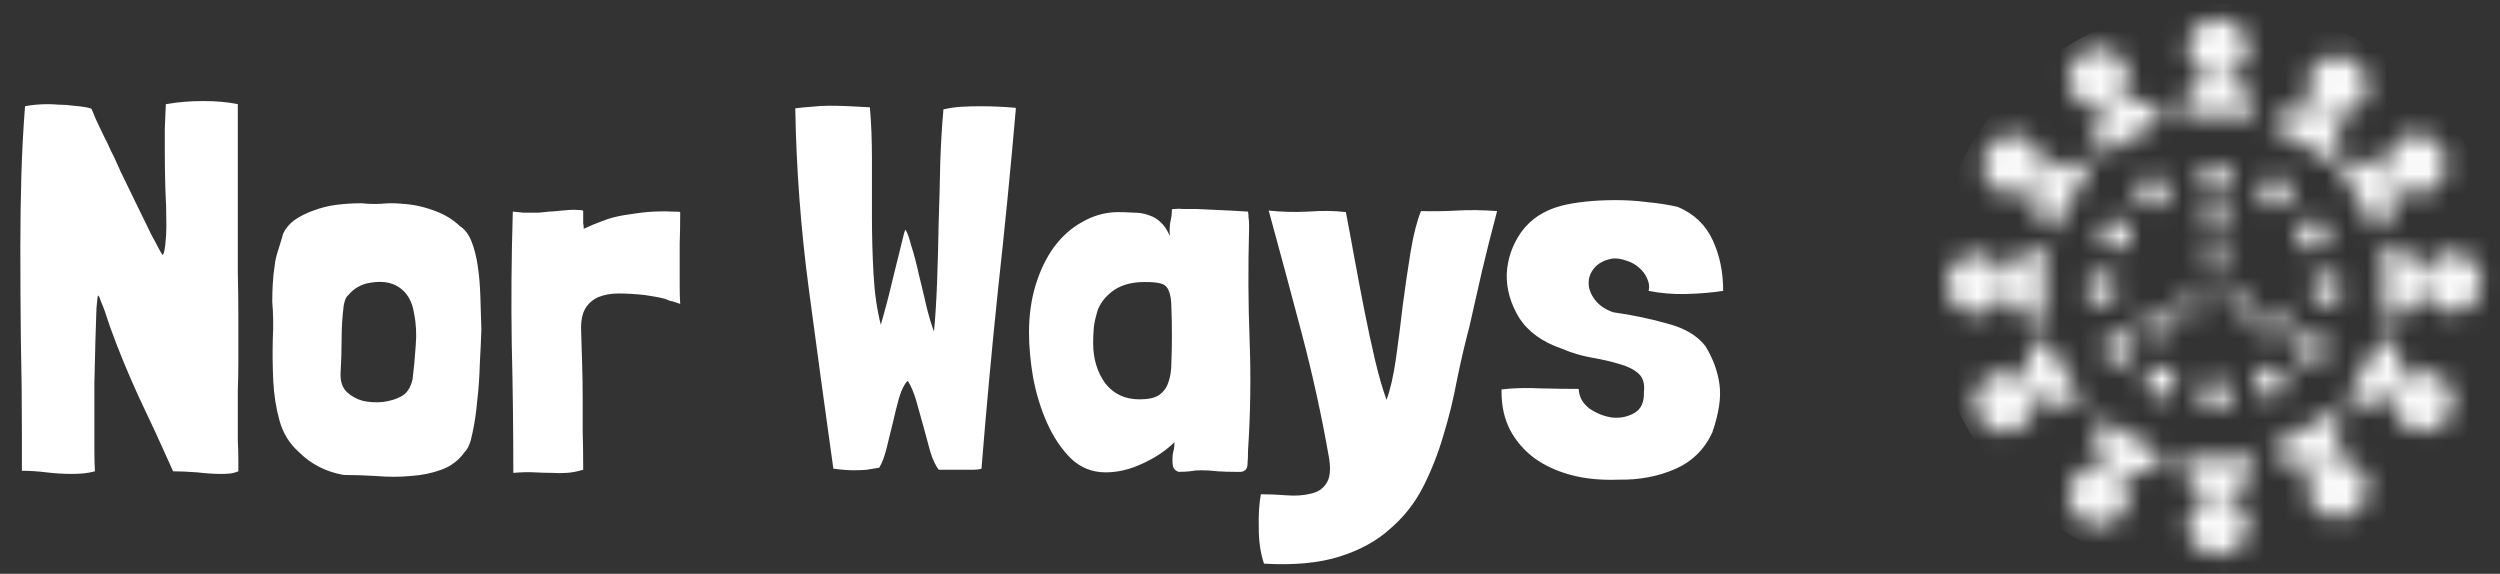 <svg width="122" height="28" viewBox="0 0 122 28" fill="none" xmlns="http://www.w3.org/2000/svg">
<rect x="0" y="0" width="122" height="28" fill="#333333" stroke="none"/>
<path d="M10.791 23.127C11.079 23.127 11.283 23.11 11.402 23.076C11.52 23.042 11.597 23.017 11.631 23V22.491C11.631 22.152 11.622 21.812 11.605 21.473C11.605 21.134 11.605 20.794 11.605 20.455C11.605 19.98 11.605 19.513 11.605 19.055C11.622 18.597 11.631 18.122 11.631 17.63C11.631 16.901 11.631 16.171 11.631 15.441C11.631 14.712 11.622 13.991 11.605 13.278V5.083C11.113 4.981 10.553 4.931 9.925 4.931C9.281 4.931 8.67 4.981 8.093 5.083C8.076 5.507 8.059 5.906 8.042 6.279C8.042 6.636 8.042 6.992 8.042 7.348C8.042 7.959 8.051 8.561 8.068 9.155C8.102 9.732 8.119 10.36 8.119 11.039C8.119 11.327 8.102 11.624 8.068 11.929C8.034 12.235 7.991 12.404 7.94 12.438C7.923 12.438 7.864 12.345 7.762 12.158C7.66 11.955 7.533 11.717 7.38 11.446C7.245 11.157 7.092 10.843 6.922 10.504C6.753 10.148 6.592 9.817 6.439 9.511C6.286 9.189 6.15 8.909 6.032 8.672C5.913 8.434 5.837 8.273 5.803 8.188C5.65 7.832 5.514 7.543 5.395 7.323C5.294 7.085 5.192 6.873 5.09 6.687C5.005 6.5 4.912 6.305 4.81 6.101C4.708 5.898 4.598 5.643 4.479 5.338C4.479 5.304 4.386 5.27 4.199 5.236C4.03 5.202 3.826 5.177 3.588 5.16C3.351 5.126 3.113 5.109 2.876 5.109C2.638 5.092 2.469 5.083 2.367 5.083C2.163 5.083 1.96 5.092 1.756 5.109C1.569 5.126 1.391 5.151 1.222 5.185C1.137 6.271 1.077 7.391 1.043 8.544C1.01 9.681 0.993 10.835 0.993 12.006C0.993 13.601 1.001 15.127 1.018 16.587C1.052 18.046 1.069 19.581 1.069 21.193V22.974C1.459 22.974 1.858 23 2.265 23.051C2.689 23.102 3.105 23.127 3.512 23.127C3.699 23.127 3.885 23.119 4.072 23.102C4.259 23.085 4.445 23.051 4.632 23C4.615 22.712 4.606 22.389 4.606 22.033C4.606 21.66 4.606 21.278 4.606 20.888C4.606 20.175 4.606 19.437 4.606 18.674C4.623 17.91 4.64 17.214 4.657 16.587C4.674 15.959 4.691 15.441 4.708 15.034C4.742 14.627 4.768 14.423 4.785 14.423C4.819 14.423 4.861 14.508 4.912 14.678C4.98 14.831 5.048 15 5.115 15.187L5.37 15.95C5.76 17.036 6.227 18.173 6.77 19.361C7.33 20.531 7.889 21.744 8.449 23C8.789 23 9.179 23.017 9.62 23.051C10.061 23.102 10.451 23.127 10.791 23.127ZM13.82 11.395C13.77 11.581 13.693 11.836 13.591 12.158C13.49 12.464 13.43 12.71 13.413 12.896C13.362 13.219 13.329 13.533 13.312 13.838C13.295 14.126 13.286 14.423 13.286 14.729C13.337 15.289 13.345 15.908 13.312 16.587C13.295 17.265 13.303 17.944 13.337 18.623C13.371 19.284 13.473 19.921 13.642 20.531C13.812 21.142 14.126 21.651 14.584 22.058C15.178 22.652 15.907 23.026 16.773 23.178C17.248 23.178 17.774 23.195 18.351 23.229C18.927 23.28 19.487 23.28 20.03 23.229C20.573 23.195 21.074 23.093 21.532 22.924C22.007 22.754 22.389 22.465 22.677 22.058C22.847 21.889 22.974 21.575 23.059 21.117C23.161 20.659 23.237 20.141 23.288 19.564C23.356 18.987 23.398 18.385 23.415 17.757C23.449 17.13 23.475 16.57 23.491 16.078C23.475 15.518 23.458 14.975 23.441 14.449C23.424 13.906 23.381 13.414 23.313 12.973C23.245 12.515 23.144 12.116 23.008 11.777C22.872 11.437 22.686 11.191 22.448 11.039C22.092 10.699 21.668 10.445 21.176 10.275C20.684 10.088 20.166 9.978 19.623 9.944C19.267 9.91 18.927 9.91 18.605 9.944C18.3 9.961 17.977 9.953 17.638 9.919C17.231 9.919 16.824 9.944 16.416 9.995C16.026 10.046 15.653 10.139 15.297 10.275C14.957 10.394 14.652 10.546 14.38 10.733C14.126 10.92 13.939 11.14 13.82 11.395ZM17.002 14.398C17.222 14.126 17.511 13.94 17.867 13.838C18.529 13.685 19.063 13.745 19.47 14.016C19.878 14.288 20.124 14.72 20.209 15.314C20.31 15.806 20.336 16.332 20.285 16.892C20.251 17.435 20.2 17.978 20.132 18.521C20.03 18.945 19.835 19.225 19.547 19.361C19.326 19.479 19.046 19.564 18.707 19.615C18.368 19.649 18.037 19.632 17.714 19.564C17.409 19.479 17.146 19.335 16.925 19.132C16.705 18.911 16.603 18.606 16.62 18.215C16.654 17.622 16.671 17.062 16.671 16.536C16.671 15.993 16.705 15.45 16.773 14.907C16.824 14.635 16.9 14.466 17.002 14.398ZM28.486 11.166C28.486 11.047 28.477 10.962 28.46 10.911C28.46 10.86 28.46 10.818 28.46 10.784C28.46 10.733 28.46 10.674 28.46 10.606C28.46 10.538 28.46 10.436 28.46 10.3C28.46 10.267 28.384 10.249 28.231 10.249C28.096 10.233 27.926 10.233 27.722 10.249C27.536 10.267 27.349 10.284 27.163 10.3C26.993 10.317 26.874 10.326 26.806 10.326C26.603 10.343 26.433 10.36 26.297 10.377C26.162 10.377 26.034 10.377 25.916 10.377C25.797 10.377 25.669 10.377 25.534 10.377C25.398 10.36 25.228 10.343 25.025 10.326C24.957 12.566 24.94 14.729 24.974 16.816C25.025 18.902 25.05 20.989 25.05 23.076C25.457 23.042 25.805 23.034 26.094 23.051C26.399 23.068 26.679 23.076 26.933 23.076C27.188 23.093 27.434 23.093 27.672 23.076C27.909 23.059 28.172 23.009 28.46 22.924V22.822C28.46 22.194 28.452 21.609 28.435 21.066C28.435 20.506 28.435 19.963 28.435 19.437C28.435 18.894 28.427 18.36 28.41 17.834C28.393 17.308 28.376 16.748 28.359 16.154C28.342 15.679 28.41 15.314 28.562 15.06C28.715 14.805 28.927 14.618 29.198 14.5C29.487 14.381 29.818 14.322 30.191 14.322C30.581 14.322 31.006 14.347 31.464 14.398C31.48 14.398 31.591 14.415 31.794 14.449C32.015 14.483 32.227 14.525 32.431 14.576C32.516 14.61 32.6 14.644 32.685 14.678C32.787 14.695 32.88 14.72 32.965 14.754L33.194 14.831C33.177 14.576 33.169 14.305 33.169 14.016C33.169 13.728 33.169 13.414 33.169 13.075C33.169 12.718 33.169 12.319 33.169 11.878C33.186 11.437 33.194 10.928 33.194 10.351C33.194 10.334 33.067 10.326 32.812 10.326C32.575 10.309 32.278 10.309 31.922 10.326C31.565 10.343 31.184 10.385 30.776 10.453C30.369 10.504 30.004 10.58 29.682 10.682C29.445 10.767 29.198 10.86 28.944 10.962C28.706 11.064 28.554 11.132 28.486 11.166ZM49.55 5.261C48.99 5.21 48.422 5.185 47.845 5.185C47.539 5.185 47.234 5.193 46.929 5.21C46.623 5.227 46.326 5.27 46.038 5.338V5.363C45.97 6.11 45.919 6.958 45.885 7.908C45.868 8.841 45.843 9.8 45.809 10.784C45.792 11.768 45.766 12.735 45.733 13.685C45.699 14.618 45.648 15.45 45.58 16.179C45.478 15.925 45.359 15.535 45.224 15.009C45.105 14.483 44.977 13.948 44.842 13.405C44.723 12.862 44.596 12.379 44.46 11.955C44.341 11.514 44.248 11.268 44.18 11.217C44.163 11.234 44.155 11.251 44.155 11.268C44.155 11.284 44.146 11.31 44.129 11.344C43.943 12.107 43.756 12.862 43.569 13.609C43.4 14.338 43.204 15.085 42.984 15.848C42.797 15.119 42.678 14.296 42.628 13.38C42.577 12.464 42.551 11.53 42.551 10.58C42.551 9.63 42.551 8.689 42.551 7.755C42.551 6.822 42.517 5.982 42.449 5.236C42.144 5.219 41.822 5.202 41.482 5.185C41.143 5.168 40.804 5.16 40.464 5.16C40.176 5.16 39.887 5.177 39.599 5.21C39.328 5.227 39.065 5.253 38.81 5.287V5.312C38.861 8.247 39.081 11.183 39.472 14.118C39.862 17.053 40.261 19.971 40.668 22.873H40.693C41.067 22.924 41.389 22.949 41.66 22.949C41.898 22.949 42.11 22.941 42.297 22.924C42.483 22.89 42.687 22.856 42.907 22.822C43.043 22.601 43.162 22.287 43.264 21.88C43.366 21.473 43.467 21.057 43.569 20.633C43.671 20.192 43.773 19.785 43.875 19.412C43.993 19.021 44.129 18.75 44.282 18.597H44.307C44.46 18.835 44.596 19.157 44.715 19.564C44.833 19.971 44.952 20.396 45.071 20.837C45.19 21.261 45.3 21.668 45.402 22.058C45.52 22.432 45.656 22.72 45.809 22.924H46.114H47.03C47.2 22.924 47.353 22.924 47.489 22.924C47.641 22.924 47.777 22.907 47.896 22.873C48.133 19.921 48.405 16.985 48.71 14.067C49.032 11.149 49.321 8.222 49.575 5.287L49.55 5.261ZM60.904 10.326C60.361 10.292 59.878 10.267 59.454 10.249C59.047 10.233 58.699 10.216 58.41 10.199C58.359 10.199 58.266 10.199 58.13 10.199C57.995 10.199 57.859 10.199 57.723 10.199C57.587 10.182 57.46 10.182 57.341 10.199C57.24 10.199 57.189 10.207 57.189 10.224C57.189 10.428 57.163 10.631 57.112 10.835C57.078 11.021 57.07 11.251 57.087 11.522C56.968 11.234 56.824 11.013 56.654 10.86C56.485 10.691 56.289 10.572 56.069 10.504C55.848 10.419 55.602 10.377 55.331 10.377C55.076 10.36 54.796 10.351 54.491 10.351C53.897 10.368 53.337 10.53 52.811 10.835C52.285 11.123 51.827 11.53 51.437 12.056C51.064 12.566 50.767 13.176 50.546 13.889C50.326 14.601 50.215 15.382 50.215 16.23C50.215 16.909 50.283 17.647 50.419 18.444C50.572 19.242 50.801 19.98 51.106 20.659C51.412 21.337 51.793 21.906 52.251 22.364C52.727 22.822 53.295 23.051 53.957 23.051C54.55 23.051 55.153 22.907 55.764 22.618C56.391 22.33 56.909 21.982 57.316 21.575C57.316 21.744 57.299 21.889 57.265 22.007C57.231 22.126 57.214 22.279 57.214 22.465C57.214 22.601 57.231 22.72 57.265 22.822C57.316 22.924 57.401 22.991 57.52 23.026C57.706 23.026 57.884 23.017 58.054 23C58.241 22.966 58.427 22.949 58.614 22.949C58.885 22.949 59.157 22.966 59.428 23C59.717 23.017 59.997 23.026 60.268 23.026H60.574C60.777 22.991 60.879 22.864 60.879 22.644C60.896 22.423 60.904 22.203 60.904 21.982C61.023 20.167 61.049 18.377 60.981 16.612C60.913 14.831 60.904 13.024 60.955 11.191V10.937C60.955 10.835 60.947 10.733 60.93 10.631C60.93 10.53 60.921 10.428 60.904 10.326ZM53.498 15.39C53.583 14.966 53.821 14.593 54.211 14.271C54.618 13.931 55.17 13.762 55.865 13.762C56.222 13.762 56.485 13.787 56.654 13.838C56.841 13.889 56.968 14.008 57.036 14.194C57.121 14.381 57.163 14.652 57.163 15.009C57.18 15.348 57.189 15.815 57.189 16.408C57.189 16.884 57.18 17.316 57.163 17.706C57.163 18.08 57.112 18.402 57.011 18.674C56.926 18.928 56.773 19.132 56.553 19.284C56.349 19.42 56.035 19.488 55.611 19.488C54.898 19.488 54.338 19.225 53.931 18.699C53.541 18.156 53.346 17.503 53.346 16.739C53.346 16.519 53.354 16.298 53.371 16.078C53.388 15.84 53.431 15.611 53.498 15.39ZM65.678 10.351C65.136 10.284 64.525 10.275 63.846 10.326C63.167 10.36 62.523 10.343 61.912 10.275C62.438 12.192 62.972 14.177 63.515 16.23C64.058 18.283 64.508 20.336 64.864 22.389C64.949 22.949 64.898 23.356 64.711 23.611C64.542 23.865 64.287 24.026 63.948 24.094C63.609 24.179 63.218 24.205 62.777 24.171C62.353 24.137 61.937 24.12 61.53 24.12C61.445 24.595 61.411 25.146 61.428 25.774C61.428 26.419 61.513 26.996 61.683 27.505C63.125 27.59 64.338 27.479 65.322 27.174C66.323 26.868 67.155 26.419 67.816 25.825C68.495 25.248 69.038 24.561 69.445 23.764C69.852 22.966 70.183 22.126 70.438 21.244C70.709 20.362 70.93 19.462 71.099 18.546C71.286 17.63 71.49 16.756 71.71 15.925C71.914 15.043 72.117 14.143 72.321 13.227C72.541 12.294 72.787 11.318 73.059 10.3C72.346 10.249 71.693 10.241 71.099 10.275C70.505 10.309 69.92 10.317 69.343 10.3C69.14 10.809 68.97 11.48 68.834 12.311C68.699 13.142 68.571 14.008 68.453 14.907C68.351 15.806 68.24 16.671 68.122 17.503C68.003 18.334 67.85 19.004 67.664 19.513C67.477 19.004 67.29 18.36 67.104 17.579C66.917 16.782 66.739 15.95 66.569 15.085C66.4 14.22 66.238 13.371 66.086 12.54C65.933 11.692 65.797 10.962 65.678 10.351ZM84.091 14.194C84.091 13.278 83.921 12.455 83.582 11.726C83.243 10.979 82.674 10.436 81.877 10.097C81.436 9.995 80.952 9.919 80.426 9.868C79.9 9.8 79.374 9.766 78.848 9.766C78.322 9.766 77.822 9.791 77.347 9.842C76.889 9.893 76.498 9.961 76.176 10.046C75.345 10.267 74.7 10.691 74.242 11.318C73.801 11.946 73.563 12.633 73.529 13.38C73.512 14.11 73.716 14.822 74.14 15.518C74.581 16.196 75.277 16.697 76.227 17.019C76.702 17.223 77.186 17.367 77.678 17.452C78.17 17.537 78.611 17.639 79.001 17.757C79.391 17.859 79.705 18.012 79.943 18.215C80.18 18.419 80.273 18.724 80.223 19.132C80.24 19.624 80.087 19.963 79.764 20.15C79.442 20.336 79.086 20.413 78.696 20.379C78.305 20.328 77.932 20.183 77.576 19.946C77.236 19.692 77.058 19.369 77.041 18.979C76.515 18.979 75.896 18.97 75.183 18.953C74.471 18.919 73.835 18.936 73.275 19.004V19.055V19.132C73.275 19.81 73.41 20.421 73.682 20.964C73.97 21.507 74.361 21.965 74.853 22.338C75.362 22.712 75.964 22.991 76.66 23.178C77.355 23.365 78.136 23.441 79.001 23.407C79.985 23.424 80.893 23.255 81.724 22.898C82.555 22.542 83.166 21.948 83.556 21.117C83.879 20.183 83.998 19.403 83.913 18.775C83.828 18.131 83.599 17.503 83.226 16.892C82.835 16.383 82.225 16.018 81.393 15.798C80.562 15.56 79.671 15.373 78.721 15.238C78.331 15.102 78.034 14.898 77.83 14.627C77.627 14.355 77.525 14.084 77.525 13.812C77.525 13.541 77.618 13.295 77.805 13.075C78.008 12.837 78.305 12.684 78.696 12.616C78.916 12.599 79.137 12.633 79.357 12.718C79.595 12.786 79.798 12.896 79.968 13.049C80.155 13.202 80.29 13.38 80.375 13.584C80.477 13.787 80.502 13.991 80.452 14.194C81.028 14.313 81.639 14.364 82.284 14.347C82.946 14.33 83.548 14.279 84.091 14.194Z" fill="white"/>
<mask id="mask0_564_681" style="mask-type:alpha" maskUnits="userSpaceOnUse" x="101" y="7" width="14" height="14">
<circle cx="112.818" cy="16.993" r="0.763" fill="url(#paint0_linear_564_681)"/>
<circle cx="111.039" cy="15.85" r="0.635" fill="url(#paint1_linear_564_681)"/>
<circle cx="105.193" cy="15.85" r="0.635" fill="url(#paint2_linear_564_681)"/>
<circle cx="108.116" cy="10.766" r="0.635" fill="url(#paint3_linear_564_681)"/>
<circle cx="109.514" cy="14.96" r="0.508" fill="url(#paint4_linear_564_681)"/>
<circle cx="106.845" cy="14.96" r="0.508" fill="url(#paint5_linear_564_681)"/>
<circle cx="108.116" cy="12.672" r="0.508" fill="url(#paint6_linear_564_681)"/>
<circle cx="108.116" cy="14.07" r="0.381" fill="url(#paint7_linear_564_681)"/>
<circle cx="110.785" cy="18.645" r="0.763" fill="url(#paint8_linear_564_681)"/>
<circle cx="102.558" cy="14.092" r="0.763" transform="rotate(117.901 102.558 14.092)" fill="url(#paint9_linear_564_681)"/>
<circle r="0.763" transform="matrix(0.468 0.884 0.884 -0.468 113.551 14.099)" fill="url(#paint10_linear_564_681)"/>
<circle cx="108.116" cy="19.281" r="0.763" fill="url(#paint11_linear_564_681)"/>
<circle cx="103.245" cy="11.436" r="0.763" transform="rotate(117.901 103.245 11.436)" fill="url(#paint12_linear_564_681)"/>
<circle r="0.763" transform="matrix(0.468 0.884 0.884 -0.468 112.863 11.443)" fill="url(#paint13_linear_564_681)"/>
<circle cx="105.447" cy="18.645" r="0.763" fill="url(#paint14_linear_564_681)"/>
<circle cx="105.056" cy="9.375" r="0.763" transform="rotate(117.901 105.056 9.375)" fill="url(#paint15_linear_564_681)"/>
<circle r="0.763" transform="matrix(0.468 0.884 0.884 -0.468 111.053 9.382)" fill="url(#paint16_linear_564_681)"/>
<circle cx="103.413" cy="16.993" r="0.763" fill="url(#paint17_linear_564_681)"/>
<circle cx="108.116" cy="8.732" r="0.763" fill="url(#paint18_linear_564_681)"/>
</mask>
<g mask="url(#mask0_564_681)">
<circle cx="108.136" cy="14.07" r="8.007" fill="#FAFAFA"/>
</g>
<mask id="mask1_564_681" style="mask-type:alpha" maskUnits="userSpaceOnUse" x="95" y="0" width="27" height="28">
<path fill-rule="evenodd" clip-rule="evenodd" d="M108.238 3.84C109.051 3.84 109.709 3.181 109.709 2.369C109.709 1.557 109.051 0.898 108.238 0.898C107.426 0.898 106.767 1.557 106.767 2.369C106.767 3.181 107.426 3.84 108.238 3.84ZM106.938 4.379C106.593 4.723 106.4 5.191 106.4 5.679H108.238L110.077 5.679C110.077 5.191 109.883 4.723 109.538 4.379C109.194 4.034 108.726 3.84 108.238 3.84C107.751 3.84 107.283 4.034 106.938 4.379Z" fill="#C4C4C4"/>
<path fill-rule="evenodd" clip-rule="evenodd" d="M108.238 24.16C107.426 24.16 106.767 24.819 106.767 25.631C106.767 26.443 107.426 27.102 108.238 27.102C109.051 27.102 109.709 26.443 109.709 25.631C109.709 24.819 109.051 24.16 108.238 24.16ZM109.538 23.622C109.883 23.277 110.077 22.809 110.077 22.321H108.238L106.4 22.321C106.4 22.809 106.593 23.277 106.938 23.622C107.283 23.966 107.751 24.16 108.238 24.16C108.726 24.16 109.194 23.966 109.538 23.622Z" fill="#C4C4C4"/>
<path fill-rule="evenodd" clip-rule="evenodd" d="M113.325 5.469C114.029 5.874 114.927 5.633 115.333 4.93C115.74 4.227 115.499 3.327 114.795 2.921C114.091 2.515 113.192 2.756 112.786 3.459C112.38 4.162 112.62 5.061 113.323 5.468C112.901 5.224 112.399 5.159 111.929 5.285C111.458 5.411 111.056 5.719 110.812 6.141L112.405 7.061L113.997 7.98C114.241 7.558 114.307 7.056 114.181 6.585C114.055 6.114 113.747 5.713 113.325 5.469Z" fill="#C4C4C4"/>
<path fill-rule="evenodd" clip-rule="evenodd" d="M103.144 22.895C102.442 22.495 101.548 22.737 101.143 23.438C100.737 24.141 100.978 25.041 101.682 25.447C102.385 25.853 103.285 25.612 103.691 24.909C104.096 24.208 103.858 23.313 103.161 22.904C103.581 23.144 104.08 23.209 104.548 23.083C105.019 22.957 105.42 22.649 105.664 22.227L104.072 21.307L102.48 20.388C102.236 20.81 102.17 21.312 102.296 21.783C102.421 22.251 102.726 22.65 103.144 22.895Z" fill="#C4C4C4"/>
<path fill-rule="evenodd" clip-rule="evenodd" d="M116.96 18.863C116.561 19.565 116.803 20.459 117.504 20.864C118.207 21.27 119.107 21.029 119.513 20.325C119.919 19.622 119.678 18.722 118.975 18.316C118.274 17.911 117.378 18.149 116.97 18.846C117.21 18.426 117.274 17.927 117.149 17.459C117.023 16.988 116.715 16.587 116.292 16.343L115.373 17.935L114.454 19.527C114.876 19.771 115.378 19.837 115.849 19.711C116.317 19.586 116.716 19.281 116.96 18.863Z" fill="#C4C4C4"/>
<path fill-rule="evenodd" clip-rule="evenodd" d="M99.512 8.777C99.917 8.073 99.676 7.175 98.973 6.769C98.269 6.362 97.37 6.604 96.964 7.307C96.558 8.011 96.799 8.91 97.502 9.316C98.205 9.722 99.104 9.482 99.51 8.779C99.267 9.201 99.201 9.703 99.328 10.173C99.454 10.644 99.762 11.046 100.184 11.29L101.104 9.697L102.023 8.105C101.601 7.861 101.099 7.795 100.628 7.921C100.157 8.047 99.756 8.355 99.512 8.777Z" fill="#C4C4C4"/>
<path fill-rule="evenodd" clip-rule="evenodd" d="M116.634 8.742C117.04 9.445 117.939 9.686 118.643 9.28C119.346 8.874 119.588 7.975 119.181 7.271C118.775 6.567 117.876 6.326 117.172 6.733C116.469 7.139 116.227 8.038 116.634 8.742ZM115.517 7.885C115.046 7.759 114.544 7.825 114.122 8.069L115.041 9.661L115.961 11.254C116.383 11.01 116.691 10.608 116.817 10.137C116.943 9.666 116.877 9.164 116.634 8.742C116.39 8.32 115.988 8.011 115.517 7.885Z" fill="#C4C4C4"/>
<path fill-rule="evenodd" clip-rule="evenodd" d="M99.106 18.887C98.699 18.186 97.801 17.947 97.098 18.352C96.395 18.758 96.154 19.658 96.56 20.361C96.966 21.065 97.866 21.306 98.569 20.9C99.272 20.494 99.513 19.597 99.109 18.894C99.353 19.314 99.754 19.621 100.224 19.747C100.695 19.873 101.197 19.807 101.619 19.564L100.7 17.971L99.781 16.379C99.358 16.623 99.05 17.024 98.924 17.495C98.798 17.965 98.863 18.466 99.106 18.887Z" fill="#C4C4C4"/>
<path fill-rule="evenodd" clip-rule="evenodd" d="M113.324 22.532C112.621 22.938 112.38 23.837 112.786 24.541C113.192 25.244 114.091 25.486 114.795 25.079C115.499 24.673 115.74 23.774 115.333 23.07C114.927 22.366 114.028 22.125 113.324 22.532ZM114.181 21.415C114.307 20.944 114.241 20.442 113.997 20.02L112.405 20.939L110.812 21.859C111.056 22.281 111.458 22.589 111.929 22.715C112.4 22.841 112.902 22.776 113.324 22.532C113.746 22.288 114.054 21.886 114.181 21.415Z" fill="#C4C4C4"/>
<path fill-rule="evenodd" clip-rule="evenodd" d="M103.16 5.096C103.858 4.688 104.096 3.792 103.691 3.091C103.285 2.388 102.385 2.147 101.682 2.553C100.978 2.959 100.737 3.859 101.143 4.562C101.548 5.263 102.443 5.505 103.145 5.105C102.727 5.349 102.421 5.749 102.296 6.217C102.17 6.688 102.236 7.19 102.48 7.612L104.072 6.693L105.664 5.774C105.42 5.351 105.019 5.043 104.548 4.917C104.08 4.792 103.581 4.856 103.16 5.096Z" fill="#C4C4C4"/>
<path fill-rule="evenodd" clip-rule="evenodd" d="M118.167 13.769C118.167 14.581 118.826 15.239 119.638 15.239C120.45 15.239 121.109 14.581 121.109 13.769C121.109 12.956 120.45 12.298 119.638 12.298C118.826 12.298 118.167 12.956 118.167 13.769ZM117.628 12.469C117.284 12.124 116.816 11.93 116.328 11.93L116.328 13.769L116.328 15.607C116.816 15.607 117.284 15.414 117.628 15.069C117.973 14.724 118.167 14.256 118.167 13.769C118.167 13.281 117.973 12.813 117.628 12.469Z" fill="#C4C4C4"/>
<path fill-rule="evenodd" clip-rule="evenodd" d="M97.942 13.864C97.942 13.051 97.283 12.393 96.471 12.393C95.659 12.393 95 13.051 95 13.864C95 14.676 95.659 15.335 96.471 15.335C97.283 15.335 97.942 14.676 97.942 13.864ZM98.48 15.164C98.825 15.509 99.293 15.702 99.781 15.702L99.781 13.864L99.781 12.025C99.293 12.025 98.825 12.219 98.48 12.563C98.136 12.908 97.942 13.376 97.942 13.864C97.942 14.351 98.136 14.819 98.48 15.164Z" fill="#C4C4C4"/>
</mask>
<g mask="url(#mask1_564_681)">
<circle cx="108.238" cy="14.136" r="13.974" fill="#FAFAFA"/>
</g>
<defs>
<linearGradient id="paint0_linear_564_681" x1="112.818" y1="16.231" x2="112.818" y2="17.756" gradientUnits="userSpaceOnUse">
<stop stop-color="#FF9595"/>
<stop offset="1" stop-color="#ED3C3C"/>
</linearGradient>
<linearGradient id="paint1_linear_564_681" x1="111.039" y1="15.214" x2="111.039" y2="16.485" gradientUnits="userSpaceOnUse">
<stop stop-color="#FF9595"/>
<stop offset="1" stop-color="#ED3C3C"/>
</linearGradient>
<linearGradient id="paint2_linear_564_681" x1="105.193" y1="15.214" x2="105.193" y2="16.485" gradientUnits="userSpaceOnUse">
<stop stop-color="#FF9595"/>
<stop offset="1" stop-color="#ED3C3C"/>
</linearGradient>
<linearGradient id="paint3_linear_564_681" x1="108.116" y1="10.13" x2="108.116" y2="11.401" gradientUnits="userSpaceOnUse">
<stop stop-color="#FF9595"/>
<stop offset="1" stop-color="#ED3C3C"/>
</linearGradient>
<linearGradient id="paint4_linear_564_681" x1="109.514" y1="14.451" x2="109.514" y2="15.468" gradientUnits="userSpaceOnUse">
<stop stop-color="#FF9595"/>
<stop offset="1" stop-color="#ED3C3C"/>
</linearGradient>
<linearGradient id="paint5_linear_564_681" x1="106.845" y1="14.451" x2="106.845" y2="15.468" gradientUnits="userSpaceOnUse">
<stop stop-color="#FF9595"/>
<stop offset="1" stop-color="#ED3C3C"/>
</linearGradient>
<linearGradient id="paint6_linear_564_681" x1="108.116" y1="12.164" x2="108.116" y2="13.181" gradientUnits="userSpaceOnUse">
<stop stop-color="#FF9595"/>
<stop offset="1" stop-color="#ED3C3C"/>
</linearGradient>
<linearGradient id="paint7_linear_564_681" x1="108.116" y1="13.689" x2="108.116" y2="14.451" gradientUnits="userSpaceOnUse">
<stop stop-color="#FF9595"/>
<stop offset="1" stop-color="#ED3C3C"/>
</linearGradient>
<linearGradient id="paint8_linear_564_681" x1="110.785" y1="17.883" x2="110.785" y2="19.408" gradientUnits="userSpaceOnUse">
<stop stop-color="#FF9595"/>
<stop offset="1" stop-color="#ED3C3C"/>
</linearGradient>
<linearGradient id="paint9_linear_564_681" x1="102.558" y1="13.33" x2="102.558" y2="14.855" gradientUnits="userSpaceOnUse">
<stop stop-color="#FF9595"/>
<stop offset="1" stop-color="#ED3C3C"/>
</linearGradient>
<linearGradient id="paint10_linear_564_681" x1="0.763" y1="0" x2="0.763" y2="1.525" gradientUnits="userSpaceOnUse">
<stop stop-color="#FF9595"/>
<stop offset="1" stop-color="#ED3C3C"/>
</linearGradient>
<linearGradient id="paint11_linear_564_681" x1="108.116" y1="18.518" x2="108.116" y2="20.044" gradientUnits="userSpaceOnUse">
<stop stop-color="#FF9595"/>
<stop offset="1" stop-color="#ED3C3C"/>
</linearGradient>
<linearGradient id="paint12_linear_564_681" x1="103.245" y1="10.674" x2="103.245" y2="12.199" gradientUnits="userSpaceOnUse">
<stop stop-color="#FF9595"/>
<stop offset="1" stop-color="#ED3C3C"/>
</linearGradient>
<linearGradient id="paint13_linear_564_681" x1="0.763" y1="0" x2="0.763" y2="1.525" gradientUnits="userSpaceOnUse">
<stop stop-color="#FF9595"/>
<stop offset="1" stop-color="#ED3C3C"/>
</linearGradient>
<linearGradient id="paint14_linear_564_681" x1="105.447" y1="17.883" x2="105.447" y2="19.408" gradientUnits="userSpaceOnUse">
<stop stop-color="#FF9595"/>
<stop offset="1" stop-color="#ED3C3C"/>
</linearGradient>
<linearGradient id="paint15_linear_564_681" x1="105.056" y1="8.612" x2="105.056" y2="10.137" gradientUnits="userSpaceOnUse">
<stop stop-color="#FF9595"/>
<stop offset="1" stop-color="#ED3C3C"/>
</linearGradient>
<linearGradient id="paint16_linear_564_681" x1="0.763" y1="0" x2="0.763" y2="1.525" gradientUnits="userSpaceOnUse">
<stop stop-color="#FF9595"/>
<stop offset="1" stop-color="#ED3C3C"/>
</linearGradient>
<linearGradient id="paint17_linear_564_681" x1="103.413" y1="16.231" x2="103.413" y2="17.756" gradientUnits="userSpaceOnUse">
<stop stop-color="#FF9595"/>
<stop offset="1" stop-color="#ED3C3C"/>
</linearGradient>
<linearGradient id="paint18_linear_564_681" x1="108.116" y1="7.97" x2="108.116" y2="9.495" gradientUnits="userSpaceOnUse">
<stop stop-color="#FF9595"/>
<stop offset="1" stop-color="#ED3C3C"/>
</linearGradient>
</defs>
</svg>
